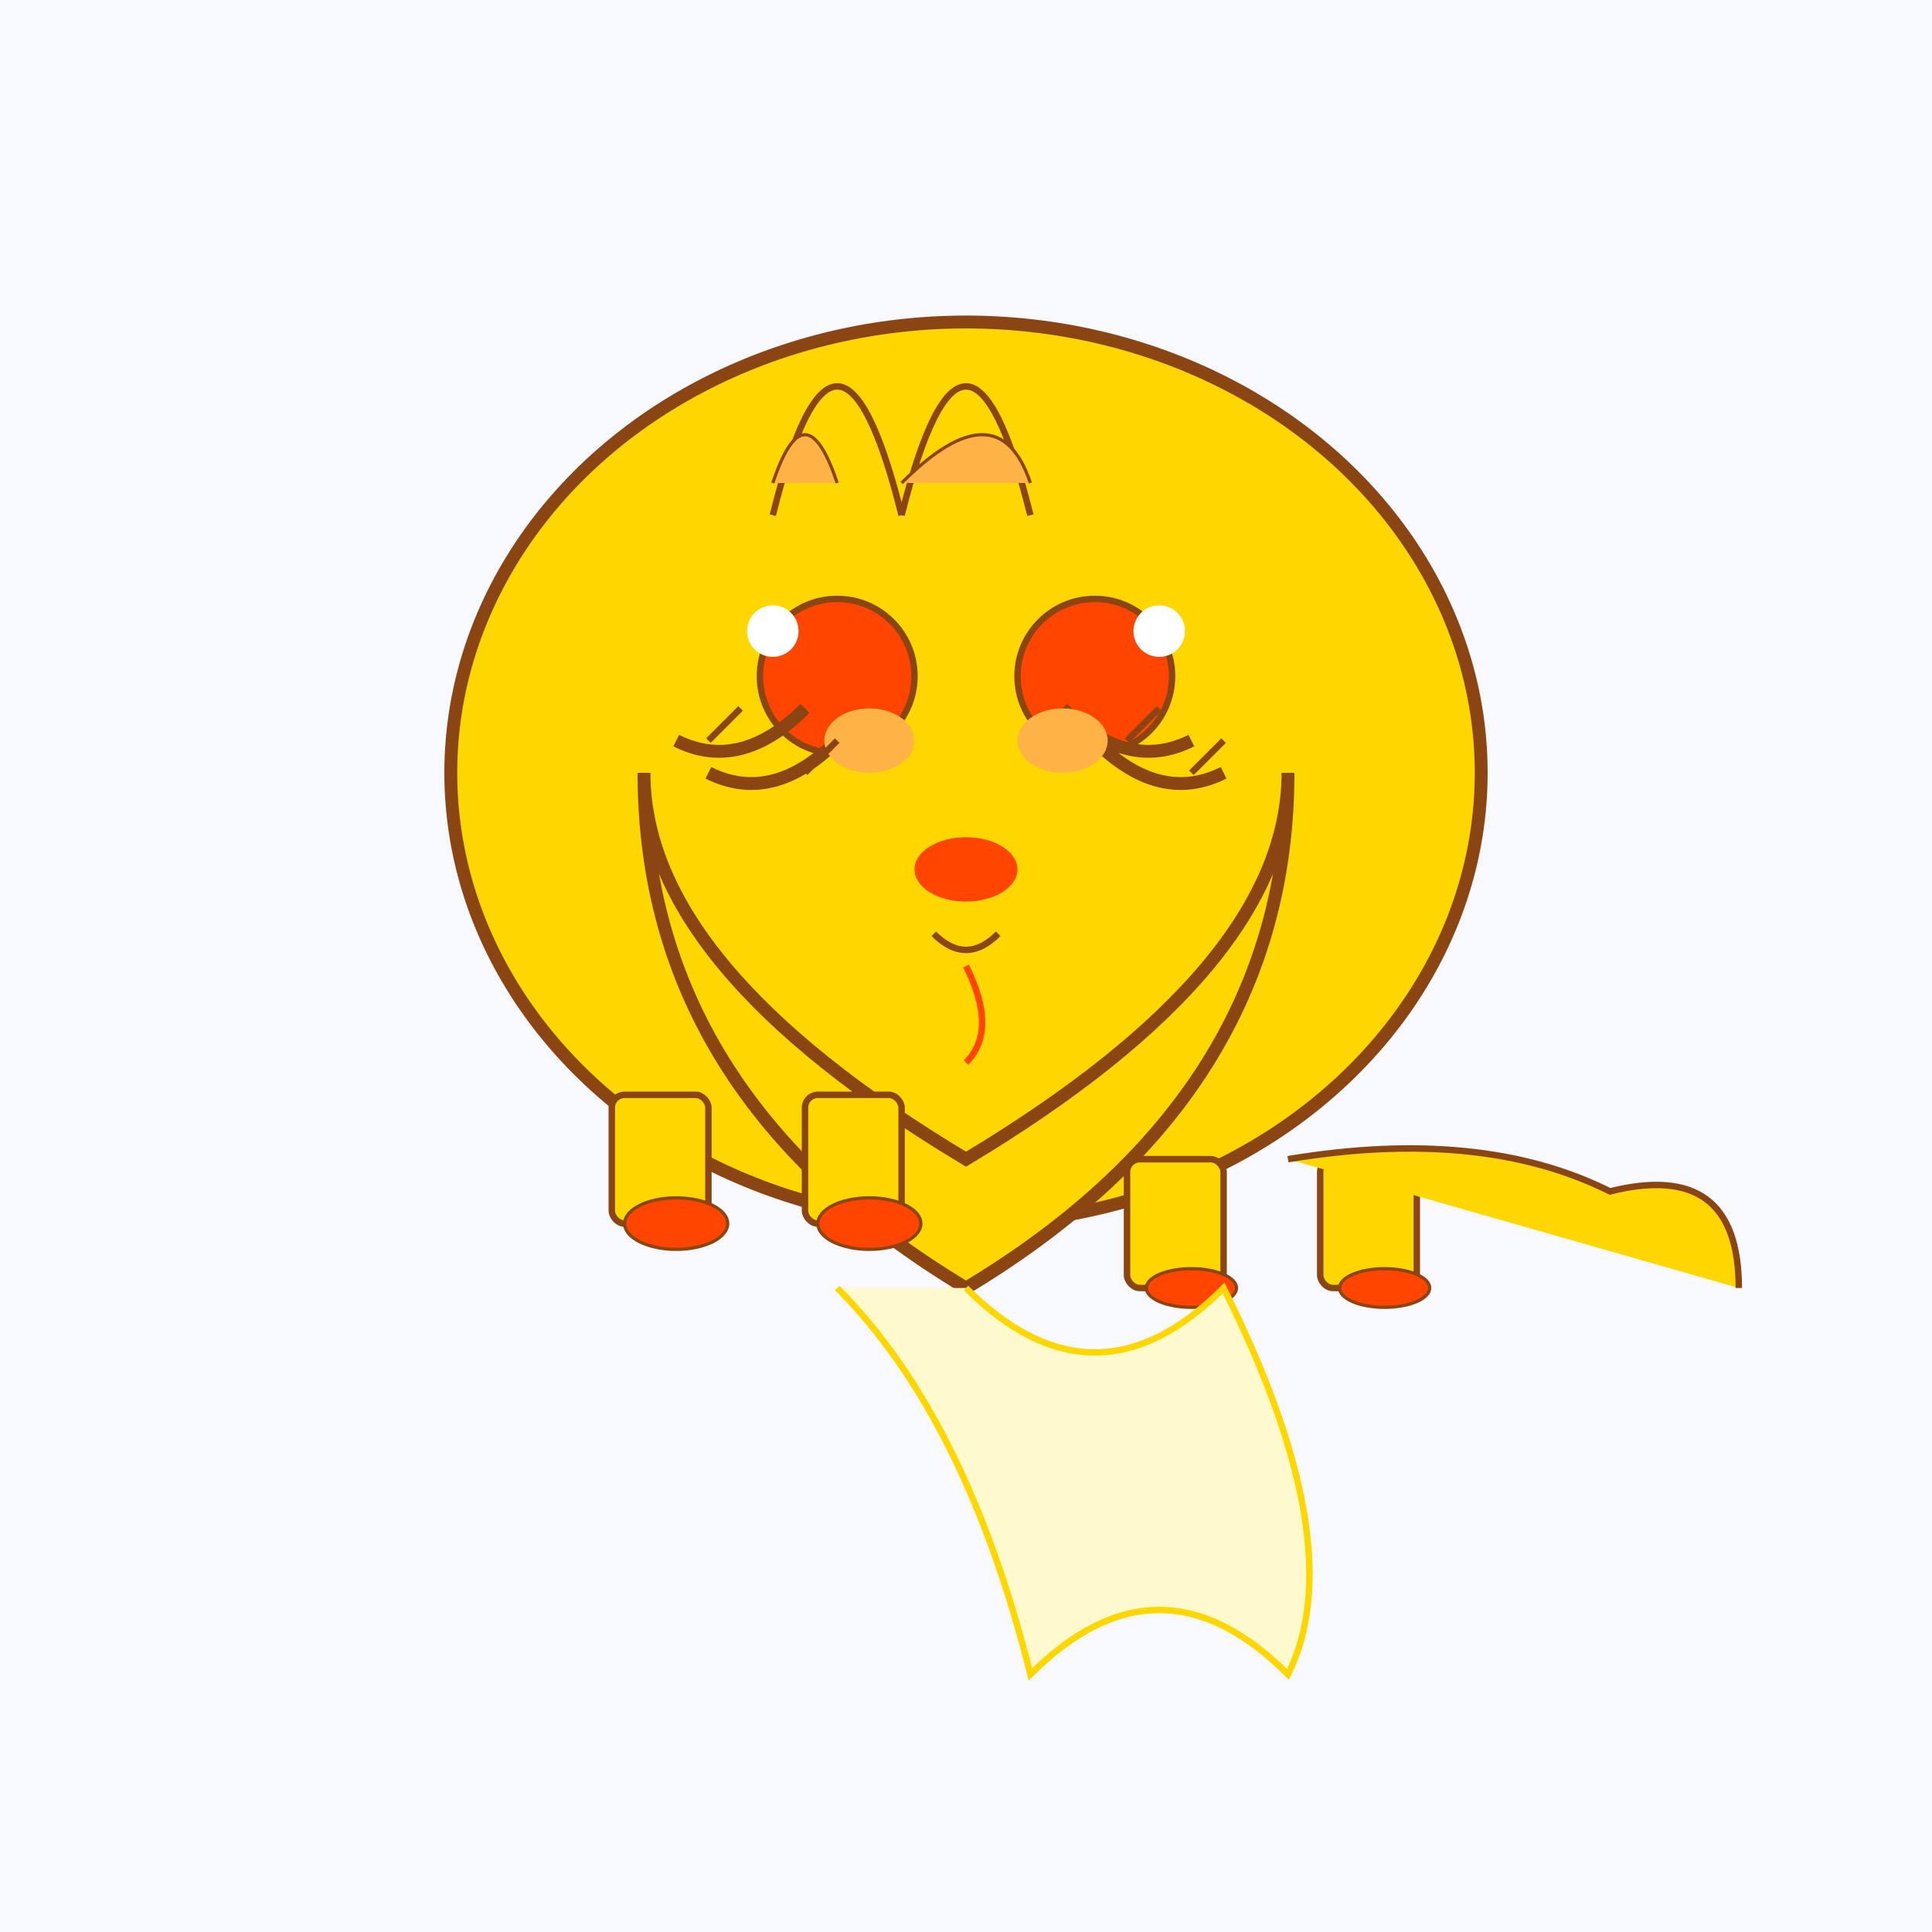 <svg width="300" height="300" viewBox="0 0 300 300" xmlns="http://www.w3.org/2000/svg">
    <!-- Background (optional) -->
    <rect width="300" height="300" fill="#F8F8FF" />

    <!-- Head (main shape) -->
    <ellipse cx="150" cy="120" rx="80" ry="70" fill="#FFD700" stroke="#8B4513" stroke-width="2" />

    <!-- Eyes (slightly tilted for cuteness) -->
    <circle cx="130" cy="105" r="12" fill="#FF4500" stroke="#8B4513" stroke-width="1" />
    <circle cx="170" cy="105" r="12" fill="#FF4500" stroke="#8B4513" stroke-width="1" />
    <!-- Eye highlights -->
    <circle cx="120" cy="98" r="4" fill="white" />
    <circle cx="180" cy="98" r="4" fill="white" />

    <!-- Ears -->
    <path d="M120 80 Q130 40 140 80" fill="#FFD700" stroke="#8B4513" stroke-width="1" />
    <path d="M160 80 Q150 40 140 80" fill="#FFD700" stroke="#8B4513" stroke-width="1" />
    <!-- Ear details (inner ear) -->
    <path d="M120 75 Q125 60 130 75" fill="#FFB347" stroke="#8B4513" stroke-width="0.5" />
    <path d="M160 75 Q155 60 140 75" fill="#FFB347" stroke="#8B4513" stroke-width="0.5" />

    <!-- Whiskers -->
    <path d="M125 110 Q115 120 105 115" stroke="#8B4513" stroke-width="2" fill="none" />
    <path d="M130 115 Q120 125 110 120" stroke="#8B4513" stroke-width="2" fill="none" />
    <path d="M165 110 Q175 120 185 115" stroke="#8B4513" stroke-width="2" fill="none" />
    <path d="M170 115 Q180 125 190 120" stroke="#8B4513" stroke-width="2" fill="none" />

    <!-- Nose and mouth -->
    <ellipse cx="150" cy="135" rx="8" ry="5" fill="#FF4500" />
    <path d="M145 145 Q150 150 155 145" stroke="#8B4513" stroke-width="1" fill="none" />
    <!-- Mouth smile -->
    <path d="M150 150 Q155 160 150 165" stroke="#FF4500" stroke-width="1" fill="none" />

    <!-- Body -->
    <path d="M150 200 Q200 170 200 120 Q200 150 150 180 Q100 150 100 120 Q100 170 150 200" fill="#FFD700" stroke="#8B4513" stroke-width="2" />

    <!-- Legs -->
    <!-- Front left leg -->
    <rect x="95" y="170" width="15" height="20" rx="2" fill="#FFD700" stroke="#8B4513" stroke-width="1" />
    <!-- Front right leg -->
    <rect x="125" y="170" width="15" height="20" rx="2" fill="#FFD700" stroke="#8B4513" stroke-width="1" />
    <!-- Back left leg -->
    <rect x="175" y="180" width="15" height="20" rx="2" fill="#FFD700" stroke="#8B4513" stroke-width="1" />
    <!-- Back right leg -->
    <rect x="205" y="180" width="15" height="20" rx="2" fill="#FFD700" stroke="#8B4513" stroke-width="1" />

    <!-- Tail (curved) -->
    <path d="M200 180 Q230 175 250 185 Q270 180 270 200" fill="#FFD700" stroke="#8B4513" stroke-width="1" />

    <!-- Paw details -->
    <!-- Front left paw -->
    <ellipse cx="105" cy="190" rx="8" ry="4" fill="#FF4500" stroke="#8B4513" stroke-width="0.5" />
    <!-- Front right paw -->
    <ellipse cx="135" cy="190" rx="8" ry="4" fill="#FF4500" stroke="#8B4513" stroke-width="0.5" />
    <!-- Back left paw -->
    <ellipse cx="185" cy="200" rx="7" ry="3" fill="#FF4500" stroke="#8B4513" stroke-width="0.5" />
    <!-- Back right paw -->
    <ellipse cx="215" cy="200" rx="7" ry="3" fill="#FF4500" stroke="#8B4513" stroke-width="0.5" />

    <!-- Belly (rounded) -->
    <path d="M150 200 Q170 220 190 200 Q210 240 200 260 Q180 240 160 260 Q150 220 130 200" fill="#FFFACD" stroke="#FFD700" stroke-width="1" />

    <!-- Rosy cheeks (optional) -->
    <ellipse cx="135" cy="115" rx="7" ry="5" fill="#FFB347" />
    <ellipse cx="165" cy="115" rx="7" ry="5" fill="#FFB347" />

    <!-- Extra cute details -->
    <!-- Small freckles on the nose -->
    <circle cx="148" cy="133" r="1" fill="#FF4500" />
    <circle cx="152" cy="137" r="1" fill="#FF4500" />
    <!-- Whisker lines -->
    <path d="M110 115 L115 110" stroke="#8B4513" stroke-width="1" fill="none" />
    <path d="M125 120 L130 115" stroke="#8B4513" stroke-width="1" fill="none" />
    <path d="M175 115 L180 110" stroke="#8B4513" stroke-width="1" fill="none" />
    <path d="M185 120 L190 115" stroke="#8B4513" stroke-width="1" fill="none" />
</svg>